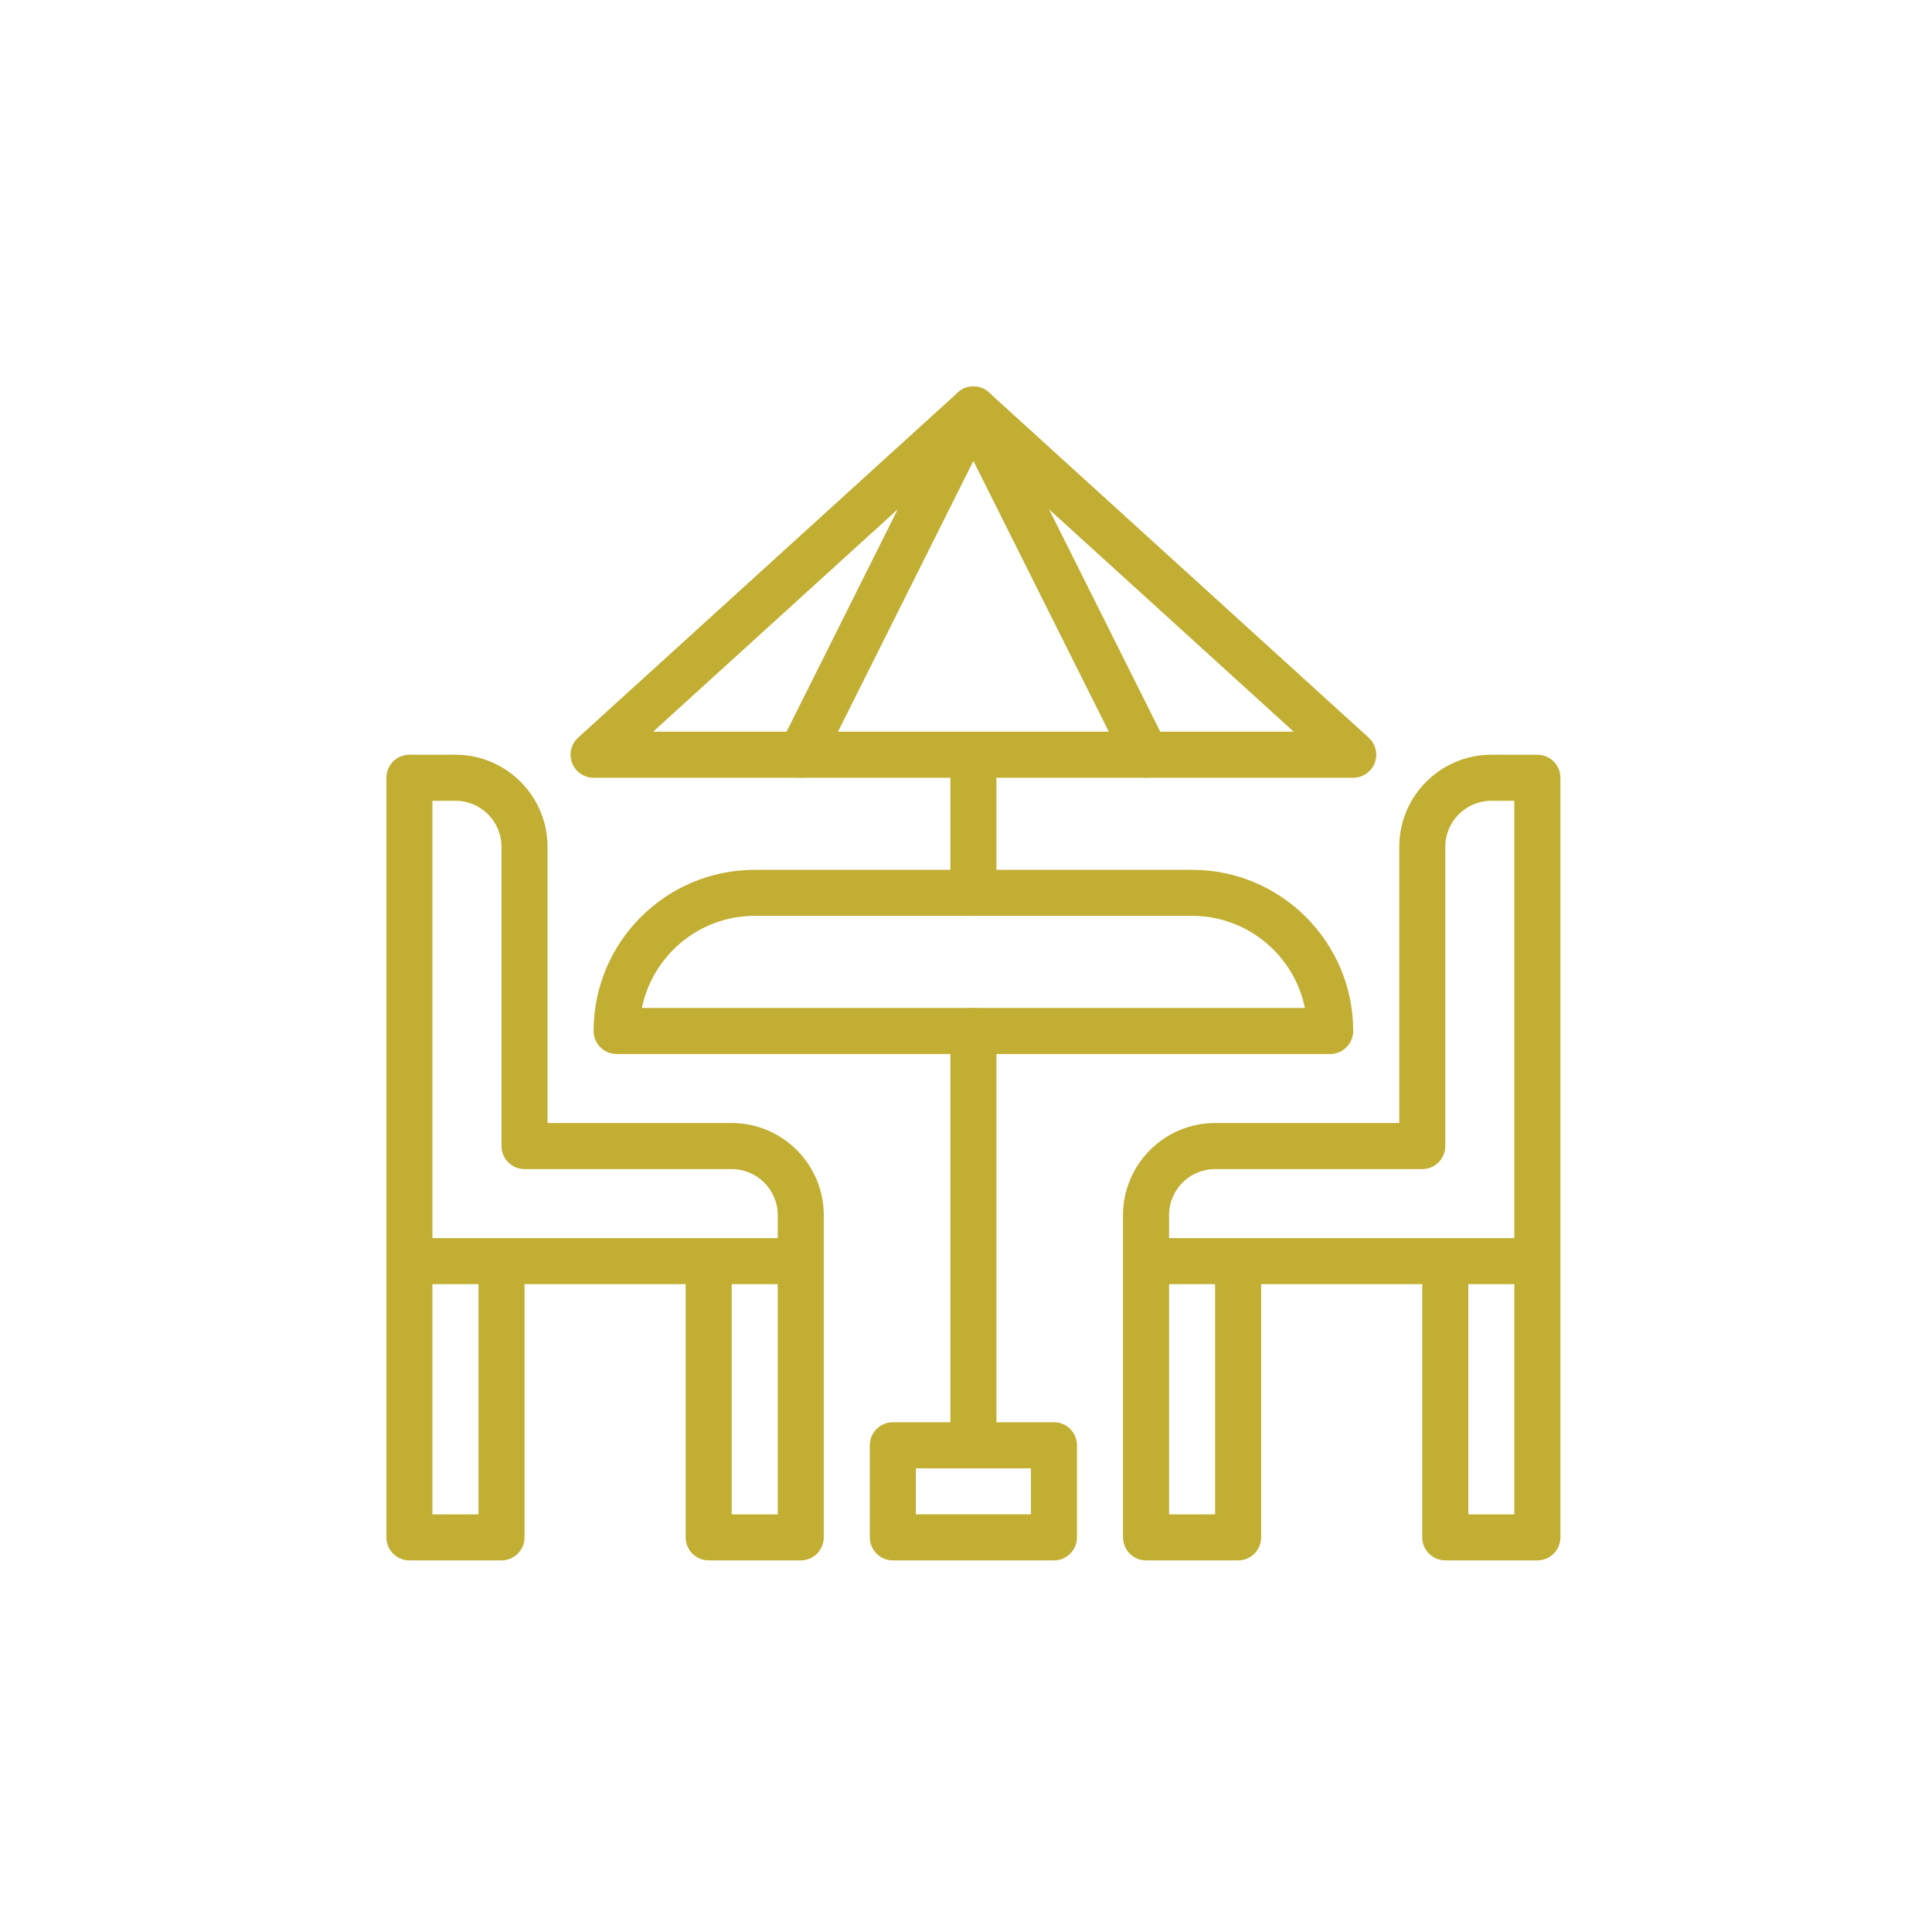 <svg width="50" height="50" viewBox="0 0 50 50" fill="none" xmlns="http://www.w3.org/2000/svg">
<path d="M20.457 20.065C20.751 20.212 21.109 20.093 21.256 19.798L25.191 11.928L29.127 19.798C29.231 20.007 29.441 20.128 29.66 20.128C30.098 20.128 30.392 19.664 30.192 19.265L25.724 10.329C25.623 10.127 25.417 10 25.191 10C24.966 10 24.759 10.127 24.659 10.329L20.191 19.265C20.043 19.56 20.163 19.918 20.457 20.065Z" fill="#C1AE32"/>
<path d="M39.787 19.532H38.596C37.282 19.532 36.213 20.601 36.213 21.915V29.064H31.447C30.133 29.064 29.064 30.133 29.064 31.447C29.064 32.492 29.064 38.558 29.064 39.788C29.064 40.116 29.331 40.383 29.66 40.383H32.042C32.371 40.383 32.638 40.116 32.638 39.788V33.234H36.808V39.788C36.808 40.116 37.075 40.383 37.404 40.383H39.787C40.116 40.383 40.383 40.116 40.383 39.788C40.383 39.085 40.383 21.268 40.383 20.128C40.383 19.799 40.116 19.532 39.787 19.532ZM30.255 31.447C30.255 30.79 30.79 30.256 31.447 30.256H36.808C37.137 30.256 37.404 29.989 37.404 29.66V21.915C37.404 21.258 37.939 20.724 38.596 20.724H39.191V32.043C38.069 32.043 31.186 32.043 30.255 32.043V31.447ZM31.447 39.192H30.255V33.234H31.447V39.192ZM39.191 39.192H38V33.234H39.191V39.192Z" fill="#C1AE32"/>
<path d="M18.936 29.064H14.17V21.915C14.17 20.601 13.101 19.532 11.787 19.532H10.596C10.267 19.532 10 19.799 10 20.128C10 21.258 10 39.086 10 39.788C10 40.116 10.267 40.383 10.596 40.383H12.979C13.308 40.383 13.575 40.116 13.575 39.788V33.234H17.745V39.788C17.745 40.116 18.011 40.383 18.34 40.383H20.723C21.052 40.383 21.319 40.116 21.319 39.788C21.319 38.559 21.319 32.494 21.319 31.447C21.319 30.133 20.25 29.064 18.936 29.064ZM11.191 20.724H11.787C12.444 20.724 12.979 21.258 12.979 21.915V29.66C12.979 29.989 13.245 30.256 13.575 30.256H18.936C19.593 30.256 20.128 30.79 20.128 31.447V32.043C19.005 32.043 12.122 32.043 11.191 32.043V20.724ZM12.383 39.192H11.191V33.234H12.383V39.192ZM20.128 39.192H18.936V33.234H20.128V39.192Z" fill="#C1AE32"/>
<path d="M15.362 20.128H24.596V23.106C24.596 23.435 24.862 23.702 25.191 23.702C25.52 23.702 25.787 23.435 25.787 23.106V20.128H35.021C35.267 20.128 35.488 19.976 35.577 19.747C35.666 19.517 35.604 19.257 35.422 19.091L25.592 10.155C25.365 9.948 25.018 9.948 24.791 10.155L14.961 19.091C14.779 19.257 14.717 19.517 14.806 19.747C14.895 19.976 15.116 20.128 15.362 20.128ZM25.191 11.401L33.48 18.936H16.903L25.191 11.401Z" fill="#C1AE32"/>
<path d="M27.276 36.808H25.787V26.681C25.787 26.352 25.52 26.085 25.191 26.085C24.862 26.085 24.596 26.352 24.596 26.681V36.808H23.106C22.777 36.808 22.511 37.075 22.511 37.404V39.787C22.511 40.116 22.777 40.383 23.106 40.383H27.276C27.605 40.383 27.872 40.116 27.872 39.787V37.404C27.872 37.075 27.605 36.808 27.276 36.808ZM26.681 39.191H23.702V38H26.681V39.191Z" fill="#C1AE32"/>
<path d="M30.851 22.511H19.532C17.232 22.511 15.362 24.381 15.362 26.681C15.362 27.01 15.628 27.277 15.957 27.277H34.425C34.754 27.277 35.021 27.01 35.021 26.681C35.021 24.381 33.151 22.511 30.851 22.511ZM16.613 26.085C16.89 24.727 18.093 23.702 19.532 23.702H30.851C32.289 23.702 33.493 24.727 33.77 26.085H16.613Z" fill="#C1AE32"/>
</svg>
